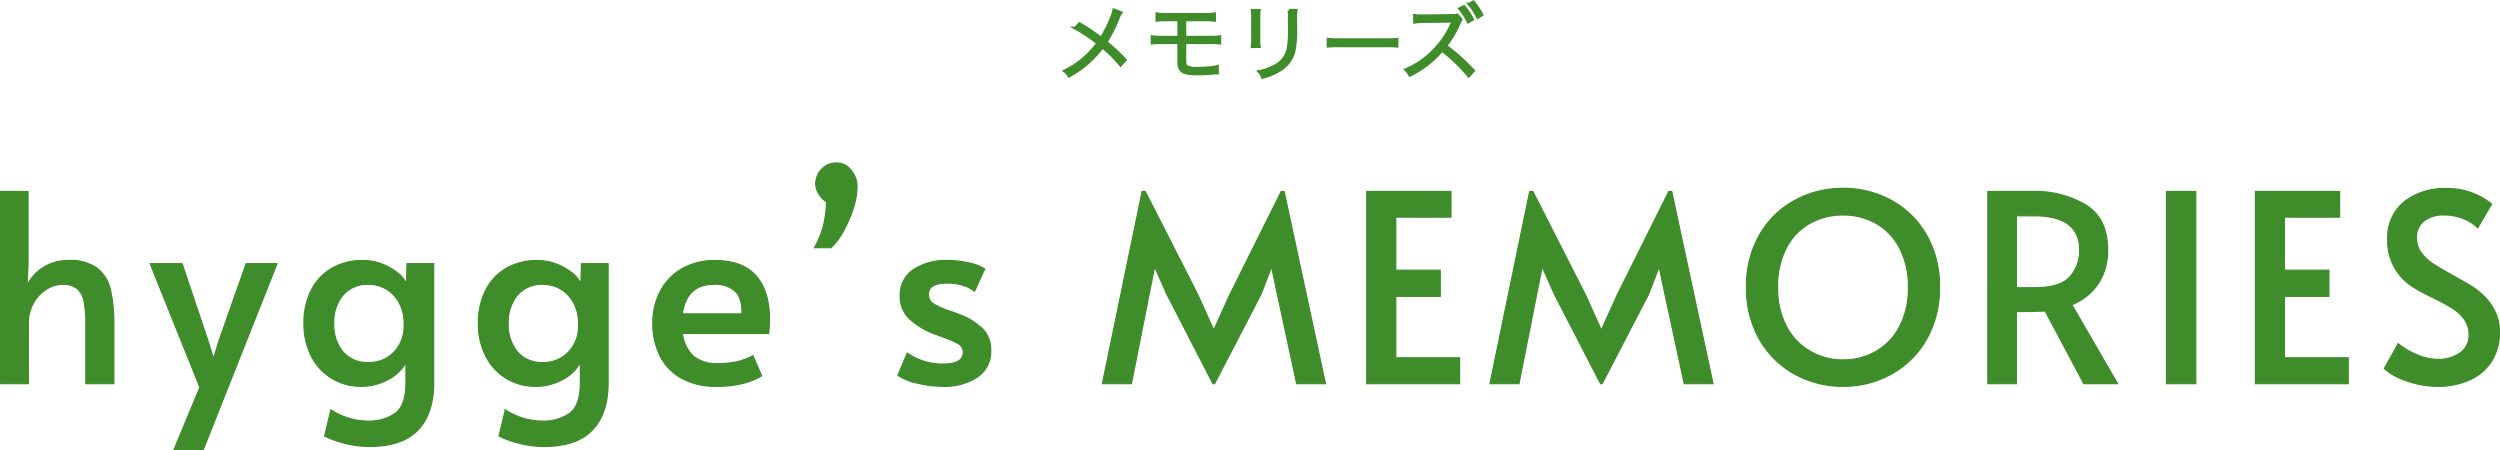 <svg xmlns="http://www.w3.org/2000/svg" width="420.62" height="75.743" viewBox="0 0 420.62 75.743">
  <g id="グループ_1993" data-name="グループ 1993" transform="translate(-479.438 -93.349)">
    <g id="グループ_669" data-name="グループ 669" transform="translate(-2.5 -4514.095)">
      <path id="パス_2088" data-name="パス 2088" d="M-209.462-32.34h4.62V-20.2l-.176,3.74a7.15,7.15,0,0,1,2.684-3.058,7.692,7.692,0,0,1,4.312-1.21,7.684,7.684,0,0,1,4.8,1.3,6.333,6.333,0,0,1,2.244,3.63,26.277,26.277,0,0,1,.572,6.072V0h-4.708V-9.768a21.805,21.805,0,0,0-.286-4,3.78,3.78,0,0,0-1.144-2.2,3.675,3.675,0,0,0-2.486-.748,5.207,5.207,0,0,0-2.662.792,6.241,6.241,0,0,0-2.222,2.31,7.026,7.026,0,0,0-.88,3.586V0h-4.664ZM-175.934.616l-8.36-20.812h5.368l4.312,12.848.968,3.124.968-3.124,4.532-12.848h5.192l-12.408,31.284h-4.928Zm28.512,9.944a16.173,16.173,0,0,1-4.422-.616,15.085,15.085,0,0,1-3.1-1.144l1.056-4.4a11.377,11.377,0,0,0,6.336,1.892,7.5,7.5,0,0,0,4.444-1.276q1.8-1.276,1.848-4.972V-3.564A7.247,7.247,0,0,1-144.254-.7,9.294,9.294,0,0,1-148.83.44a9.35,9.35,0,0,1-4.84-1.3,9.165,9.165,0,0,1-3.476-3.718,11.9,11.9,0,0,1-1.276-5.632,12,12,0,0,1,1.21-5.478,8.821,8.821,0,0,1,3.454-3.718,10.136,10.136,0,0,1,5.236-1.32,8.8,8.8,0,0,1,3.3.616A9.6,9.6,0,0,1-142.6-18.59a4.745,4.745,0,0,1,1.43,1.782l.088-3.388h4.488V-.132q0,5.148-2.64,7.92T-147.422,10.56Zm-.088-14.124A5.7,5.7,0,0,0-143.286-5.3a6.2,6.2,0,0,0,1.716-4.554v-.308a7.129,7.129,0,0,0-.792-3.388,5.917,5.917,0,0,0-2.156-2.332,5.617,5.617,0,0,0-2.992-.836,5.384,5.384,0,0,0-4.356,1.826,7.086,7.086,0,0,0-1.54,4.73,7.222,7.222,0,0,0,1.518,4.774A5.37,5.37,0,0,0-147.51-3.564Zm29.436,14.124a16.173,16.173,0,0,1-4.422-.616A15.085,15.085,0,0,1-125.6,8.8l1.056-4.4a11.377,11.377,0,0,0,6.336,1.892,7.5,7.5,0,0,0,4.444-1.276q1.8-1.276,1.848-4.972V-3.564A7.247,7.247,0,0,1-114.906-.7,9.294,9.294,0,0,1-119.482.44a9.35,9.35,0,0,1-4.84-1.3A9.165,9.165,0,0,1-127.8-4.576a11.9,11.9,0,0,1-1.276-5.632,12,12,0,0,1,1.21-5.478A8.821,8.821,0,0,1-124.41-19.4a10.136,10.136,0,0,1,5.236-1.32,8.8,8.8,0,0,1,3.3.616,9.6,9.6,0,0,1,2.618,1.518,4.745,4.745,0,0,1,1.43,1.782l.088-3.388h4.488V-.132q0,5.148-2.64,7.92T-118.074,10.56Zm-.088-14.124A5.7,5.7,0,0,0-113.938-5.3a6.2,6.2,0,0,0,1.716-4.554v-.308a7.129,7.129,0,0,0-.792-3.388,5.917,5.917,0,0,0-2.156-2.332,5.617,5.617,0,0,0-2.992-.836,5.384,5.384,0,0,0-4.356,1.826,7.086,7.086,0,0,0-1.54,4.73A7.222,7.222,0,0,0-122.54-5.39,5.37,5.37,0,0,0-118.162-3.564Zm29.172,4A11.681,11.681,0,0,1-95.018-.99a8.781,8.781,0,0,1-3.564-3.828,12.053,12.053,0,0,1-1.144-5.258,11.425,11.425,0,0,1,1.342-5.632,9.258,9.258,0,0,1,3.718-3.718,11.012,11.012,0,0,1,5.368-1.3q4.664,0,6.93,2.574t2.266,7.238a23.96,23.96,0,0,1-.132,2.464h-14.52A6.3,6.3,0,0,0-92.84-4.576a6.056,6.056,0,0,0,3.982,1.188,14.248,14.248,0,0,0,3.476-.352,11.137,11.137,0,0,0,2.508-.968l1.452,3.388A11.215,11.215,0,0,1-84.414-.088,17.213,17.213,0,0,1-88.99.44Zm4.268-12.188q.044-2.728-1.188-3.85a5.047,5.047,0,0,0-3.52-1.122q-4.62,0-5.324,4.972ZM-72.534-22.88a16.9,16.9,0,0,0,1.452-3.432,18.066,18.066,0,0,0,.572-4.312A3.6,3.6,0,0,1-71.764-31.9a3.235,3.235,0,0,1-.55-1.716,3.489,3.489,0,0,1,.99-2.464,3.264,3.264,0,0,1,2.486-1.056A3.062,3.062,0,0,1-66.352-35.9a4.252,4.252,0,0,1,.99,2.728,12.376,12.376,0,0,1-.682,3.806A20.132,20.132,0,0,1-67.76-25.5a10.317,10.317,0,0,1-2,2.618ZM-50.886.44a18.543,18.543,0,0,1-4.378-.55,8.948,8.948,0,0,1-3.234-1.3l1.584-3.74A10.254,10.254,0,0,0-50.886-3.3q3.388,0,3.388-1.98a1.56,1.56,0,0,0-.7-1.364A12.373,12.373,0,0,0-50.71-7.788L-52.382-8.4a12.92,12.92,0,0,1-4.18-2.53,5.142,5.142,0,0,1-1.54-3.894,5.036,5.036,0,0,1,2.178-4.334,9.807,9.807,0,0,1,5.83-1.562,15.893,15.893,0,0,1,3.542.4,8.14,8.14,0,0,1,2.662,1.012l-1.716,3.784a4.669,4.669,0,0,0-1.826-.99,8.8,8.8,0,0,0-2.794-.418q-3.124,0-3.124,1.892a1.8,1.8,0,0,0,.836,1.606,13.247,13.247,0,0,0,2.728,1.21q.176.044,1.364.484a11.734,11.734,0,0,1,4.18,2.508,4.971,4.971,0,0,1,1.364,3.608A5.128,5.128,0,0,1-45.144-1.1,10,10,0,0,1-50.886.44Zm37.62-15.532-2.024-4.576-.924,4.576L-19.206,0H-24.09L-17.4-32.34h.528l8.888,17.468,2.64,5.852,2.64-5.852L6.006-32.34H6.49L13.442,0H8.6L5.346-15.092l-.968-4.576-1.76,4.576L-5.214,0h-.264ZM20.394-32.34H34.562v4.312H25.278V-19.1h7.48v4.4h-7.48v10.34H36.014V0H20.394ZM51.942-15.092l-2.024-4.576-.924,4.576L46,0H41.118l6.688-32.34h.528l8.888,17.468,2.64,5.852,2.64-5.852L71.214-32.34H71.7L78.65,0H73.81L70.554-15.092l-.968-4.576-1.76,4.576L59.994,0H59.73ZM100.518.44A16.562,16.562,0,0,1,92.4-1.606a15.267,15.267,0,0,1-5.918-5.83,17.191,17.191,0,0,1-2.2-8.8,17.16,17.16,0,0,1,2.2-8.822A15.153,15.153,0,0,1,92.4-30.844a16.7,16.7,0,0,1,8.118-2.024,16.7,16.7,0,0,1,8.118,2.024,15.153,15.153,0,0,1,5.918,5.786,17.16,17.16,0,0,1,2.2,8.822,17.191,17.191,0,0,1-2.2,8.8,15.267,15.267,0,0,1-5.918,5.83A16.562,16.562,0,0,1,100.518.44Zm0-4.444a11,11,0,0,0,5.544-1.43,10.247,10.247,0,0,0,3.982-4.18,13.743,13.743,0,0,0,1.474-6.578,13.844,13.844,0,0,0-1.474-6.622,10.143,10.143,0,0,0-3.96-4.158,11.1,11.1,0,0,0-5.566-1.408,11.217,11.217,0,0,0-5.588,1.408,9.96,9.96,0,0,0-3.96,4.158,14.017,14.017,0,0,0-1.452,6.622,13.577,13.577,0,0,0,1.5,6.578,10.346,10.346,0,0,0,4.026,4.18A10.948,10.948,0,0,0,100.518-4Zm40.524,4L134.53-12.232q-2.024.088-3.608.088H129.69V0h-4.8V-32.34h7.348a16.769,16.769,0,0,1,9.2,2.31q3.608,2.31,3.608,7.5a10.126,10.126,0,0,1-1.518,5.61,9.706,9.706,0,0,1-4.51,3.63L146.718,0Zm-8.228-16.148q4.312,0,5.918-1.87a6.629,6.629,0,0,0,1.606-4.466q0-5.764-7.7-5.764H129.69v12.1ZM154.946-32.34h4.928V0h-4.928Zm14.96,0h14.168v4.312H174.79V-19.1h7.48v4.4h-7.48v10.34h10.736V0h-15.62ZM200.574.44a15.517,15.517,0,0,1-5.236-.924,10.129,10.129,0,0,1-3.74-2.068l2.332-4.18a11.7,11.7,0,0,0,2.882,1.738,8.982,8.982,0,0,0,3.762.9,6.2,6.2,0,0,0,3.806-1.1,3.578,3.578,0,0,0,1.474-3.036,4.325,4.325,0,0,0-.792-2.6,6.959,6.959,0,0,0-1.936-1.826q-1.144-.726-3.256-1.782a34.744,34.744,0,0,1-3.432-1.848,9.03,9.03,0,0,1-4.268-7.92,7.725,7.725,0,0,1,2.772-6.4,10.831,10.831,0,0,1,7-2.222,11.754,11.754,0,0,1,7.7,2.6l-2.332,4a6.876,6.876,0,0,0-2.354-1.518,8.261,8.261,0,0,0-3.234-.638,5.437,5.437,0,0,0-3.454.99,3.5,3.5,0,0,0-1.254,2.926,4.021,4.021,0,0,0,.792,2.442,7.65,7.65,0,0,0,2,1.87q1.21.792,3.278,1.936,1.98,1.1,3.036,1.738a11.46,11.46,0,0,1,1.98,1.518,9.074,9.074,0,0,1,2.068,2.728,7.663,7.663,0,0,1,.792,3.476,9.017,9.017,0,0,1-1.342,5.016,8.388,8.388,0,0,1-3.7,3.124A12.93,12.93,0,0,1,200.574.44Z" transform="translate(691.5 4672)" fill="#3e8c2a" stroke="#3e8c2a" stroke-width="0.2"/>
    </g>
    <g id="グループ_670" data-name="グループ 670" transform="translate(30.5 -5.595)">
      <path id="パス_2087" data-name="パス 2087" d="M-26.152-10.878a6.124,6.124,0,0,1-.49,1.484,19.238,19.238,0,0,1-1.652,3.262,40.212,40.212,0,0,0-3.64-2.436l-.7.742a26.514,26.514,0,0,1,3.766,2.534A14.913,14.913,0,0,1-34.44-.616a2.5,2.5,0,0,1,.728.84,16.717,16.717,0,0,0,5.628-4.872A20.044,20.044,0,0,1-25.032-1.61l.784-.868a35.991,35.991,0,0,0-3.22-3.01A22.9,22.9,0,0,0-25.41-9.576a3.942,3.942,0,0,1,.434-.854Zm10.92,5.488v3.08c0,1.75.616,2.184,3.094,2.184.644,0,1.652-.042,2.17-.084.882-.084.91-.084,1.05-.084A.8.8,0,0,1-8.75-.28V-1.372a5.256,5.256,0,0,1-1.218.21c-.784.07-1.554.112-2.086.112a3.8,3.8,0,0,1-1.82-.28c-.294-.182-.35-.42-.35-1.3V-5.39h4.27a12.645,12.645,0,0,1,1.61.07V-6.37a9.882,9.882,0,0,1-1.624.084h-4.256v-2.94h3.388a11.365,11.365,0,0,1,1.61.07V-10.22a7.811,7.811,0,0,1-1.624.1h-6.44a7.737,7.737,0,0,1-1.61-.1v1.064a11.26,11.26,0,0,1,1.6-.07h2.072v2.94h-2.856a9.781,9.781,0,0,1-1.624-.084v1.05a12.645,12.645,0,0,1,1.61-.07ZM-2.87-10.808a8.234,8.234,0,0,1,.056,1.176v3.738A8.488,8.488,0,0,1-2.87-4.718h1.162A7.414,7.414,0,0,1-1.764-5.88V-9.646a7.649,7.649,0,0,1,.056-1.162Zm6.188,0a7.784,7.784,0,0,1,.056,1.232v1.582a17.407,17.407,0,0,1-.2,3.57A4.176,4.176,0,0,1,.938-1.47a8.151,8.151,0,0,1-2.66.952,2.677,2.677,0,0,1,.588.966A11.022,11.022,0,0,0,1.414-.56a5.32,5.32,0,0,0,2.66-3.108,15.778,15.778,0,0,0,.35-4.27V-9.59a6.249,6.249,0,0,1,.07-1.218ZM9.9-4.8a15.294,15.294,0,0,1,1.736-.056h8.12a16.015,16.015,0,0,1,1.708.056V-5.936a11.042,11.042,0,0,1-1.694.07H11.634A9.9,9.9,0,0,1,9.9-5.95ZM34.342-.658A34.265,34.265,0,0,0,29.68-4.844a16.916,16.916,0,0,0,2.3-3.906,4.713,4.713,0,0,1,.266-.532l-.616-.728a3.22,3.22,0,0,1-.756.07l-4.97.056h-.364a6.579,6.579,0,0,1-1.106-.07l.028,1.12a9.29,9.29,0,0,1,1.442-.1L30.576-9c.168-.014.21-.014.336-.028-.07.154-.07.182-.112.28A15.16,15.16,0,0,1,27.608-4,14,14,0,0,1,22.96-.826,2.8,2.8,0,0,1,23.646.1a16.807,16.807,0,0,0,5.418-4.2A28.306,28.306,0,0,1,33.544.224ZM32.032-11.1A9.845,9.845,0,0,1,33.46-8.876l.714-.42a10.628,10.628,0,0,0-1.442-2.17Zm1.6-.756a11.079,11.079,0,0,1,1.428,2.2l.7-.392a11.345,11.345,0,0,0-1.442-2.184Z" transform="translate(662.5 111.5)" fill="#3e8c2a" stroke="#3e8c2a" stroke-width="0.5"/>
    </g>
  </g>
</svg>
